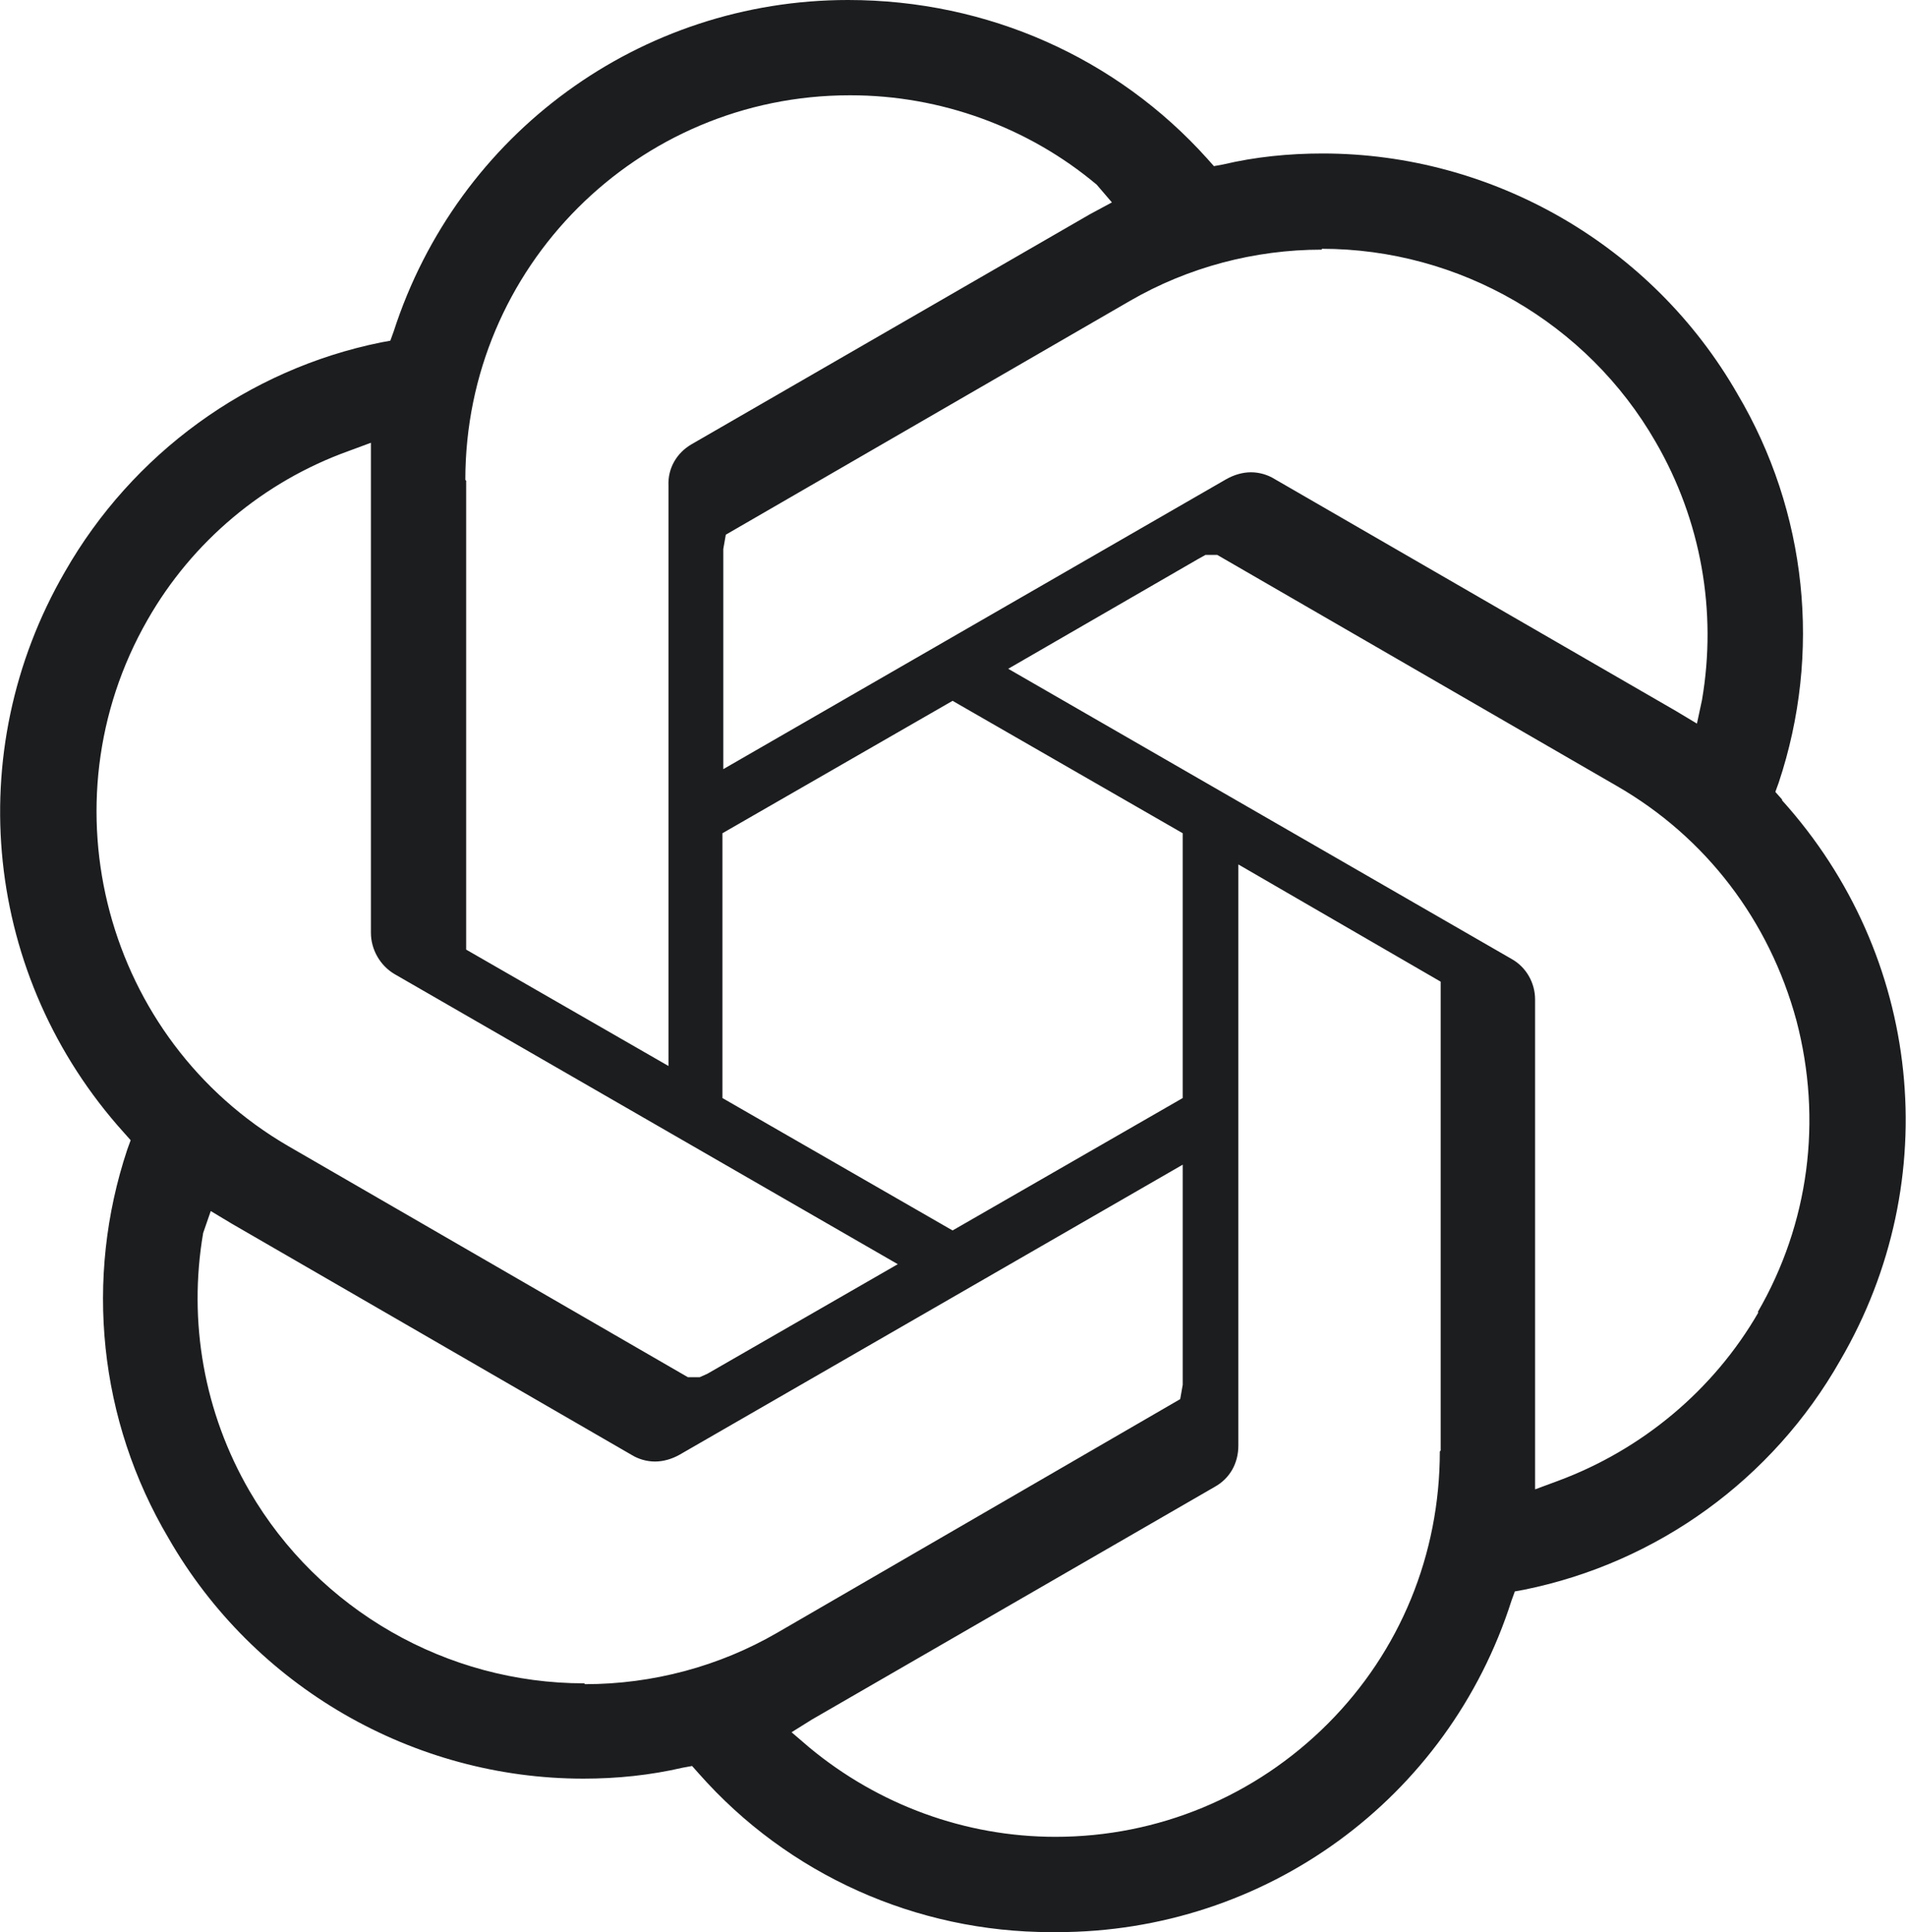 <?xml version="1.0" encoding="UTF-8"?>
<svg id="Layer_2" data-name="Layer 2" xmlns="http://www.w3.org/2000/svg" viewBox="0 0 22.61 22.91">
  <defs>
    <style>
      .cls-1 {
        fill: #1b1d1f;
        stroke-width: 0px;
      }
    </style>
  </defs>
  <g id="tes">
    <path class="cls-1" d="M21.14,9.48l-.08-.09.04-.11c.51-1.53.34-3.21-.49-4.61-1.01-1.76-2.9-2.85-4.92-2.85-.4,0-.8.04-1.18.13l-.11.02-.08-.09C13.25.69,11.72,0,10.06,0,7.6,0,5.43,1.58,4.67,3.93l-.04.11-.11.02c-1.58.32-2.95,1.32-3.75,2.72-1.24,2.14-.96,4.81.7,6.65l.08.09-.04.11c-.51,1.53-.34,3.21.49,4.61,1.01,1.76,2.9,2.85,4.92,2.85.4,0,.79-.04,1.18-.13l.11-.02.08.09c1.06,1.2,2.58,1.88,4.18,1.88,0,0,.07,0,.07,0,2.47,0,4.64-1.58,5.39-3.93l.04-.11.11-.02c1.58-.32,2.95-1.31,3.75-2.72,1.25-2.14.97-4.8-.69-6.64ZM15.68,2.95c1.63,0,3.15.88,3.96,2.29.54.93.73,2.01.55,3.06l-.06.28-.25-.15-4.76-2.75c-.08-.05-.18-.08-.28-.08s-.2.03-.29.08l-5.97,3.44v-2.61l.03-.17,4.79-2.77c.69-.4,1.48-.61,2.28-.61ZM11.3,8.31l2.73,1.57v3.14l-2.73,1.57-2.73-1.57v-3.14l2.73-1.57ZM5.52,5.69c0-2.52,2.04-4.56,4.56-4.56h.01c1.07,0,2.11.38,2.92,1.06l.18.21-.26.14-4.73,2.73c-.17.1-.28.28-.27.49v6.88s-2.4-1.38-2.4-1.38v-5.56ZM1.75,7.35c.53-.93,1.38-1.64,2.38-2l.27-.1v5.81c0,.2.11.39.28.49l5.97,3.44-2.26,1.3-.09.04h-.14s-4.74-2.74-4.74-2.74c-2.17-1.26-2.92-4.06-1.67-6.24ZM6.93,19.96c-1.63,0-3.15-.87-3.97-2.28-.54-.93-.73-2.01-.55-3.06l.09-.26.25.15,4.74,2.74c.08.05.18.08.28.08s.2-.03.29-.08l5.97-3.44v2.61l-.03.17-4.78,2.77c-.69.4-1.48.61-2.28.61ZM17.08,17.21c0,1.22-.47,2.37-1.33,3.23-.86.86-2.01,1.34-3.23,1.34-1.07,0-2.1-.38-2.92-1.06l-.21-.18.24-.15,4.78-2.76c.18-.1.28-.28.28-.49v-6.89l2.4,1.39v5.56ZM20.86,15.56c-.53.92-1.38,1.63-2.38,2l-.27.1v-5.81c0-.19-.1-.38-.28-.48l-5.97-3.44,2.25-1.3.09-.05h.14s4.74,2.74,4.74,2.74c1.06.61,1.81,1.6,2.13,2.78.31,1.18.15,2.41-.46,3.46Z"/>
  </g>
</svg>